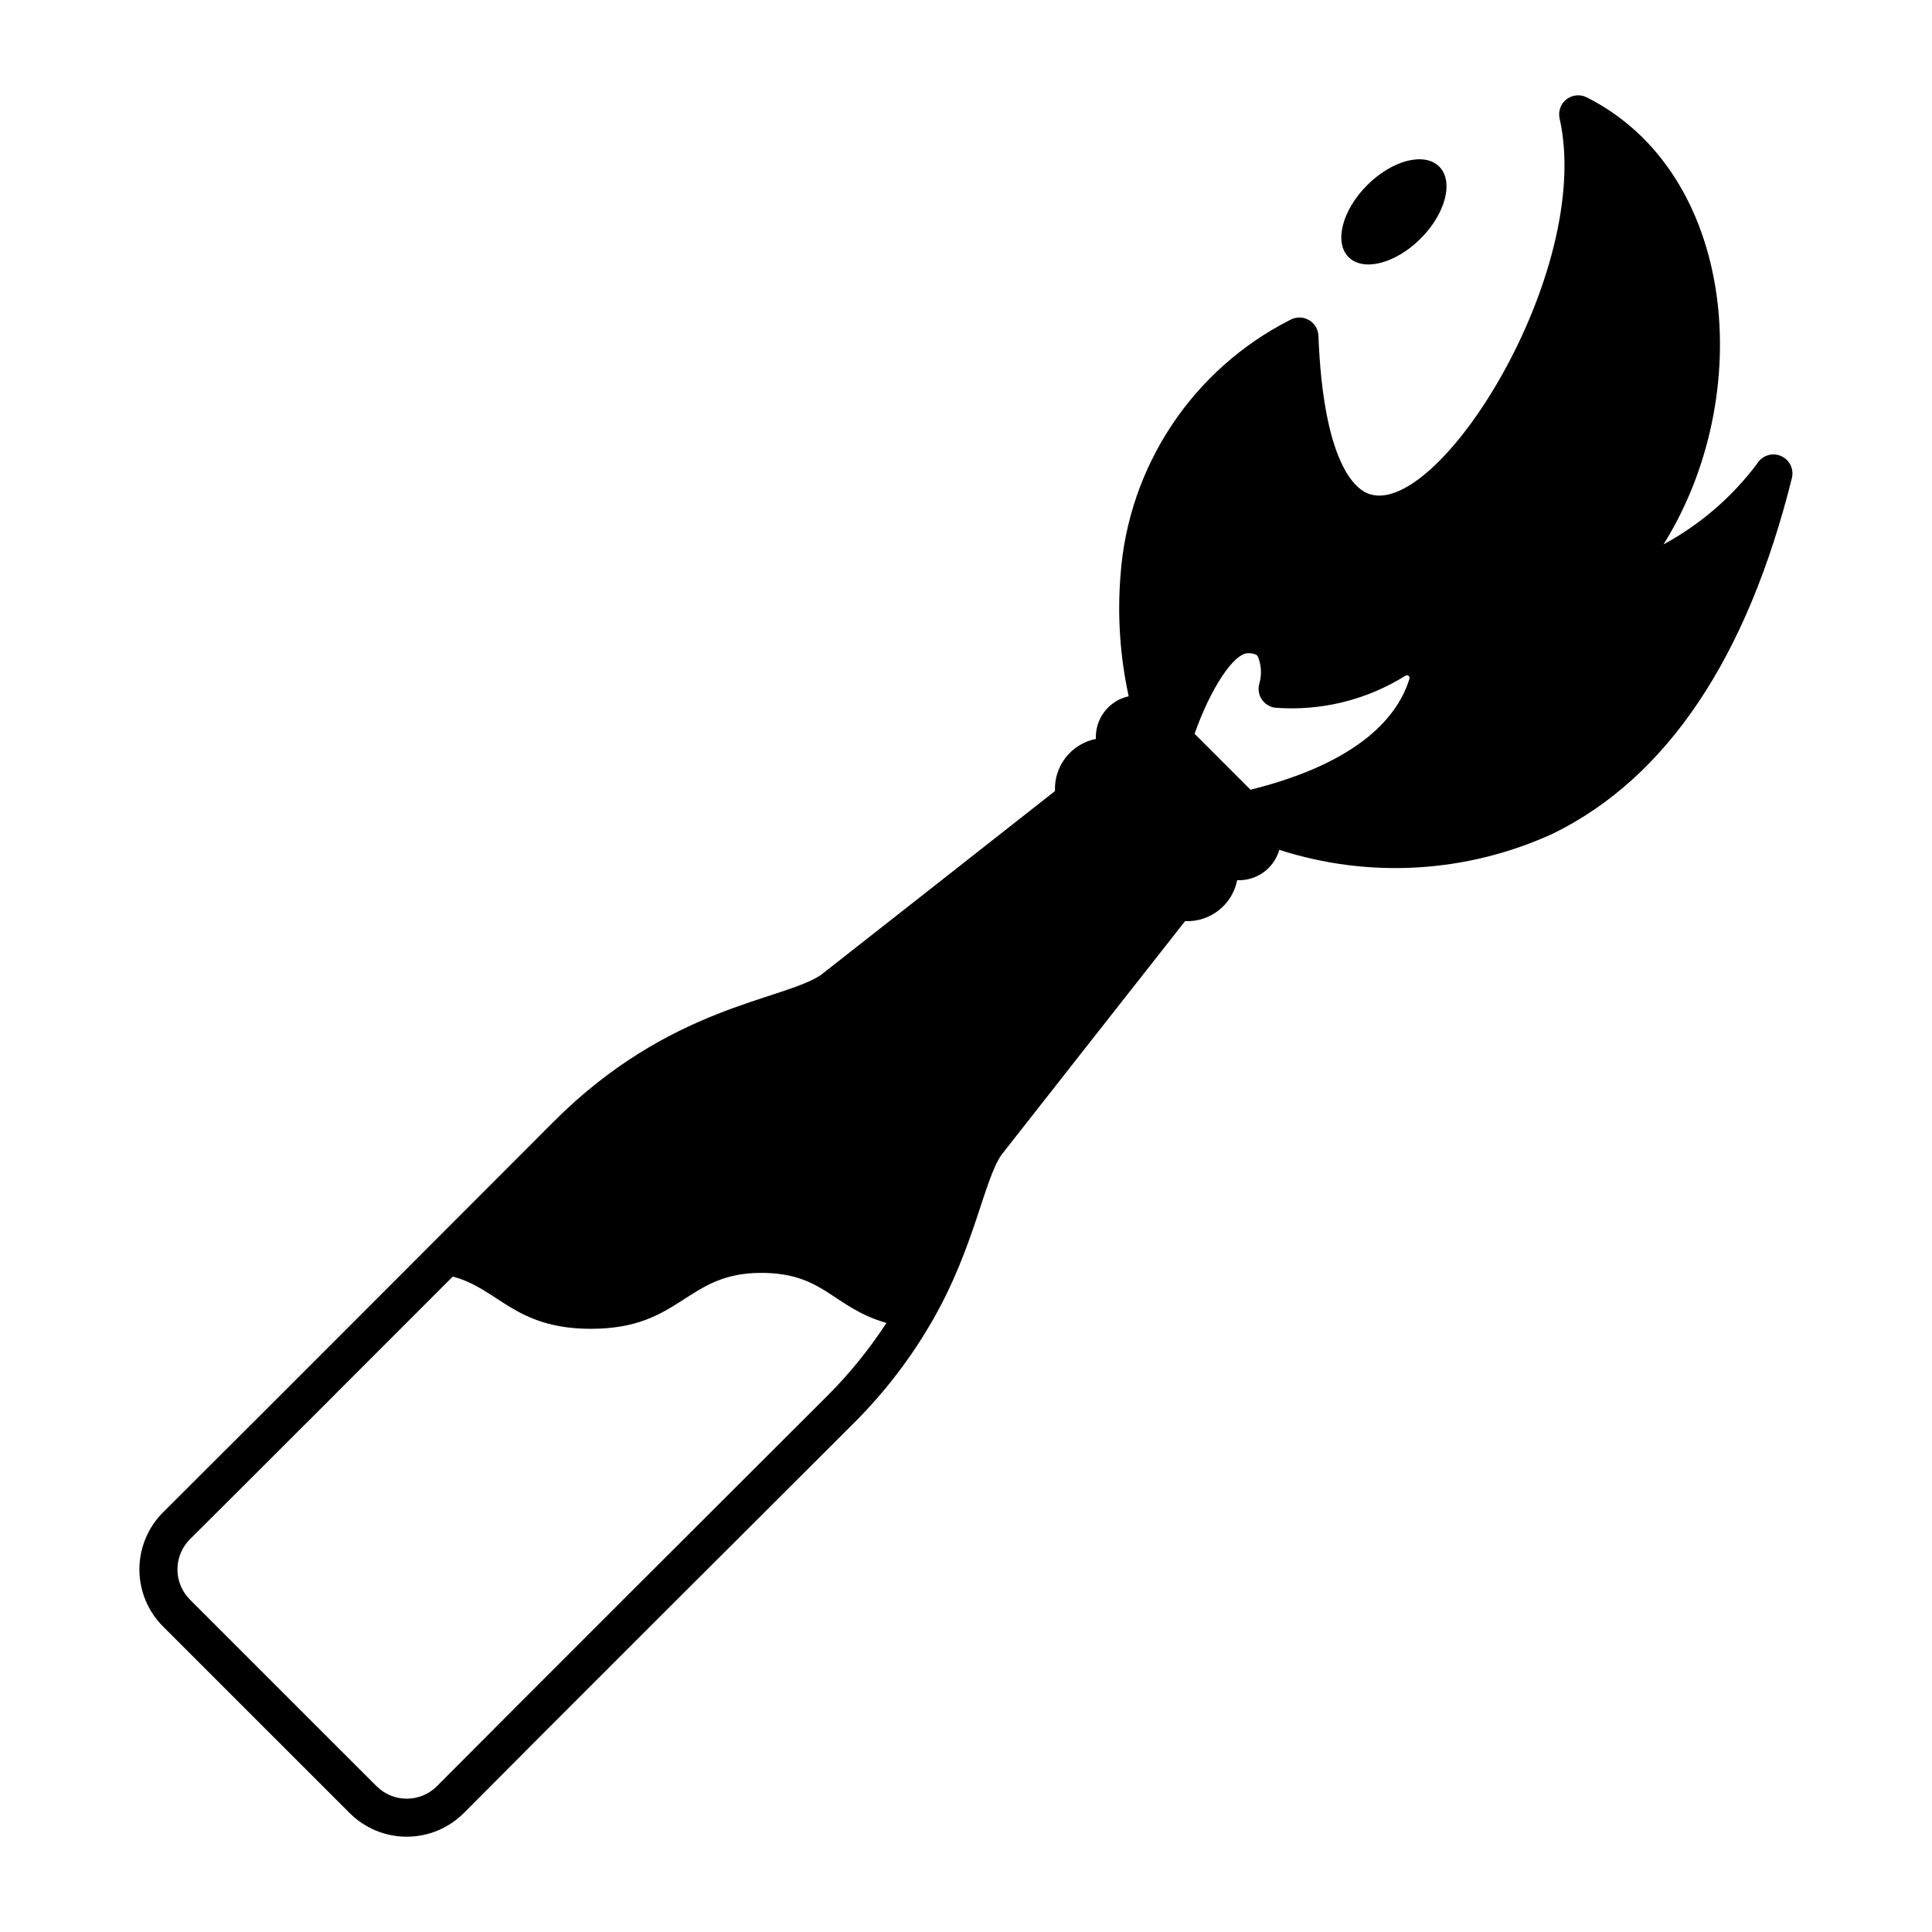 <?xml version="1.0" encoding="UTF-8"?>
<!-- Uploaded to: ICON Repo, www.iconrepo.com, Generator: ICON Repo Mixer Tools -->
<svg fill="#000000" width="800px" height="800px" version="1.1" viewBox="144 144 512 512" xmlns="http://www.w3.org/2000/svg">
 <g>
  <path d="m520.48 207.23c6.629-6.629 8.836-15.176 4.926-19.086s-12.453-1.715-19.086 4.918c-6.629 6.629-8.836 15.176-4.926 19.086 3.91 3.906 12.457 1.711 19.086-4.918z"/>
  <path d="m609.68 266.85c-6.633 8.855-15.109 16.164-24.84 21.426 24.727-39.48 19.414-98.465-20.348-118.48-1.742-0.875-3.828-0.668-5.363 0.531-1.535 1.199-2.242 3.176-1.816 5.074 9.18 40.789-32.926 107.45-51.121 99.25-3.418-1.543-11.508-8.688-12.797-41.668h-0.004c-0.066-1.742-1.031-3.324-2.551-4.184-1.516-0.859-3.367-0.875-4.898-0.039-25.84 13.086-42.922 38.77-44.992 67.66-0.867 10.746-0.137 21.562 2.164 32.098-5.262 1.16-8.93 5.934-8.699 11.312-6.523 1.297-11.129 7.16-10.832 13.809-11.113 8.781-59.414 46.68-62.059 48.754-10.297 6.871-40.109 8.082-70.91 38.969-7.973 7.981-75.531 75.711-103.35 103.37-4.035 4.008-6.312 9.457-6.32 15.145-0.012 5.688 2.246 11.148 6.269 15.168l49.441 49.43c4.019 4.023 9.473 6.281 15.16 6.277 5.688-0.008 11.137-2.281 15.145-6.316 22.227-22.367 74.301-74.352 103.37-103.35 8.227-8.203 15.309-17.48 21.051-27.582 10.824-19 13.312-36.414 17.938-43.348 2.941-3.734 39.375-50.188 48.738-62.035l-0.004-0.004c6.656 0.293 12.523-4.32 13.812-10.855 5.133 0.23 9.754-3.098 11.164-8.043 23.918 7.715 49.863 6.152 72.688-4.375 30.027-14.789 51.281-46.473 63.164-94.172l-0.004 0.004c0.59-2.414-0.668-4.898-2.961-5.852s-4.941-0.098-6.234 2.023zm-149.11 71.605c4.254-12.004 10.371-21.348 14.18-21.348 1.949 0 2.418 0.602 2.574 0.801h-0.004c0.977 2.34 1.109 4.941 0.387 7.367-0.367 1.387-0.125 2.859 0.664 4.059 0.789 1.195 2.051 2 3.469 2.211 12.176 0.961 24.336-2.023 34.684-8.512 0.246-0.129 0.543-0.105 0.762 0.066 0.219 0.168 0.316 0.453 0.25 0.723-2.856 9.449-12.523 22.09-42.137 29.465zm-97.355 175.5c-29.07 29-81.156 80.996-103.4 103.38-2.117 2.133-5 3.336-8.012 3.34-3.008 0.004-5.891-1.191-8.016-3.32l-49.441-49.434c-2.133-2.125-3.324-5.016-3.32-8.027 0.004-3.008 1.211-5.894 3.348-8.016 16.992-16.895 50.102-50.031 69.609-69.566 12.066 3.117 16.312 13.836 36.621 13.836 23.988 0 25.016-14.82 45.121-14.82 16.75 0 18.945 9.195 33.195 13.266l-0.004 0.004c-4.547 6.984-9.809 13.473-15.703 19.359z"/>
 </g>
</svg>